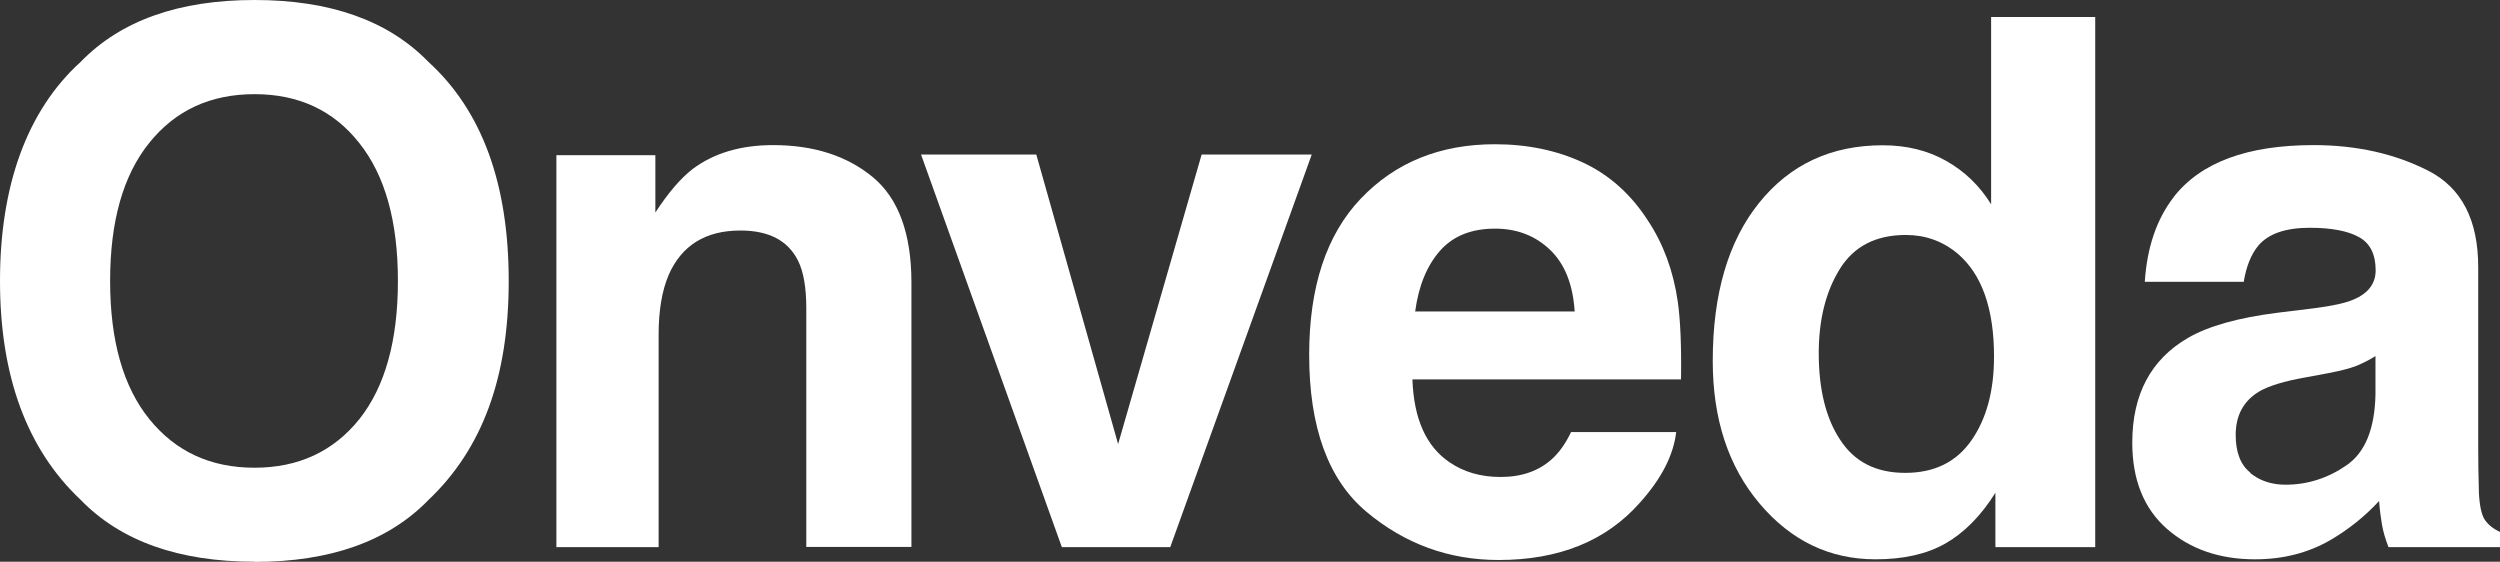 <?xml version="1.0" encoding="UTF-8"?>
<svg id="Ebene_1" data-name="Ebene 1" xmlns="http://www.w3.org/2000/svg" viewBox="0 0 145.76 32.75">
  <rect x="0" y="0" width="145.76" height="32.75" fill="#333333" stroke="none"/>
  <defs>
    <style>
      .cls-1 {
        fill: #ffffff;
        stroke-width: 0px;
      }
    </style>
  </defs>
  <path class="cls-1" d="M14.84,32.75c-4.42,0-7.8-1.2-10.14-3.61C1.57,26.19,0,21.93,0,16.38S1.57,6.45,4.7,3.61C7.04,1.2,10.42,0,14.84,0s7.8,1.2,10.14,3.61c3.12,2.84,4.68,7.1,4.68,12.77s-1.56,9.81-4.68,12.77c-2.34,2.41-5.72,3.61-10.14,3.61ZM20.95,24.44c1.5-1.89,2.25-4.58,2.25-8.06s-.75-6.16-2.26-8.05c-1.5-1.9-3.54-2.84-6.1-2.84s-4.61.94-6.13,2.83c-1.53,1.89-2.29,4.58-2.29,8.06s.76,6.17,2.29,8.06c1.53,1.89,3.57,2.83,6.13,2.83s4.6-.95,6.11-2.83Z"/>
  <path class="cls-1" d="M43.17,13.44c-2.03,0-3.42.86-4.18,2.58-.39.91-.59,2.07-.59,3.49v12.39h-5.96V9.05h5.77v3.34c.77-1.18,1.5-2.02,2.18-2.54,1.23-.92,2.79-1.39,4.68-1.39,2.37,0,4.3.62,5.81,1.86,1.5,1.24,2.26,3.29,2.26,6.16v15.41h-6.13v-13.92c0-1.2-.16-2.13-.48-2.77-.59-1.18-1.71-1.76-3.36-1.76Z"/>
  <path class="cls-1" d="M53.7,9.01h6.72l4.77,16.88,4.87-16.88h6.42l-8.25,22.89h-6.32l-8.21-22.89Z"/>
  <path class="cls-1" d="M97.73,25.17c-.15,1.36-.86,2.74-2.12,4.14-1.96,2.22-4.7,3.34-8.23,3.34-2.91,0-5.48-.94-7.71-2.81s-3.34-4.93-3.34-9.15c0-3.96,1-7,3.01-9.11,2.01-2.11,4.62-3.17,7.82-3.17,1.9,0,3.62.36,5.14,1.07s2.79,1.84,3.78,3.38c.9,1.36,1.48,2.93,1.74,4.72.15,1.05.22,2.56.19,4.54h-15.66c.08,2.3.8,3.91,2.16,4.83.83.57,1.82.86,2.98.86,1.23,0,2.23-.35,3-1.05.42-.38.79-.9,1.11-1.57h6.11ZM91.81,18.16c-.1-1.58-.58-2.78-1.44-3.6-.86-.82-1.93-1.23-3.2-1.23-1.38,0-2.46.43-3.22,1.3-.76.87-1.24,2.04-1.44,3.53h9.3Z"/>
  <path class="cls-1" d="M122.16.99v30.91h-5.82v-3.17c-.85,1.36-1.83,2.34-2.92,2.96s-2.45.92-4.07.92c-2.67,0-4.92-1.08-6.75-3.24-1.83-2.16-2.74-4.94-2.74-8.32,0-3.91.9-6.98,2.7-9.22,1.8-2.24,4.2-3.36,7.21-3.36,1.39,0,2.62.3,3.7.91,1.08.61,1.95,1.45,2.62,2.53V.99h6.07ZM106.04,20.6c0,2.11.42,3.8,1.26,5.06.83,1.27,2.08,1.91,3.78,1.91s2.98-.63,3.86-1.89c.88-1.26,1.32-2.89,1.32-4.89,0-2.8-.71-4.8-2.12-6-.87-.73-1.88-1.09-3.02-1.09-1.75,0-3.03.66-3.85,1.98-.82,1.32-1.23,2.96-1.23,4.92Z"/>
  <path class="cls-1" d="M126.74,11.48c1.58-2.02,4.3-3.02,8.15-3.02,2.51,0,4.73.5,6.68,1.49,1.95.99,2.92,2.87,2.92,5.63v10.5c0,.73.01,1.61.04,2.65.04.78.16,1.32.36,1.6.2.28.49.51.88.69v.88h-6.51c-.18-.46-.31-.9-.38-1.3s-.13-.87-.17-1.39c-.83.9-1.78,1.66-2.86,2.29-1.29.74-2.74,1.11-4.37,1.11-2.07,0-3.78-.59-5.13-1.77s-2.03-2.86-2.03-5.03c0-2.81,1.08-4.85,3.25-6.11,1.19-.69,2.94-1.18,5.25-1.47l2.04-.25c1.11-.14,1.9-.31,2.37-.52.85-.36,1.28-.93,1.28-1.7,0-.94-.33-1.59-.98-1.94-.65-.36-1.61-.54-2.87-.54-1.41,0-2.41.35-3,1.05-.42.52-.7,1.22-.84,2.1h-5.77c.13-2,.69-3.65,1.68-4.93ZM131.19,27.57c.56.46,1.25.69,2.06.69,1.29,0,2.47-.38,3.56-1.13s1.65-2.13,1.69-4.14v-2.23c-.38.24-.76.43-1.14.58-.38.15-.91.28-1.58.41l-1.34.25c-1.26.22-2.16.5-2.71.82-.92.55-1.38,1.39-1.38,2.54,0,1.02.29,1.76.86,2.2Z"/>
</svg>